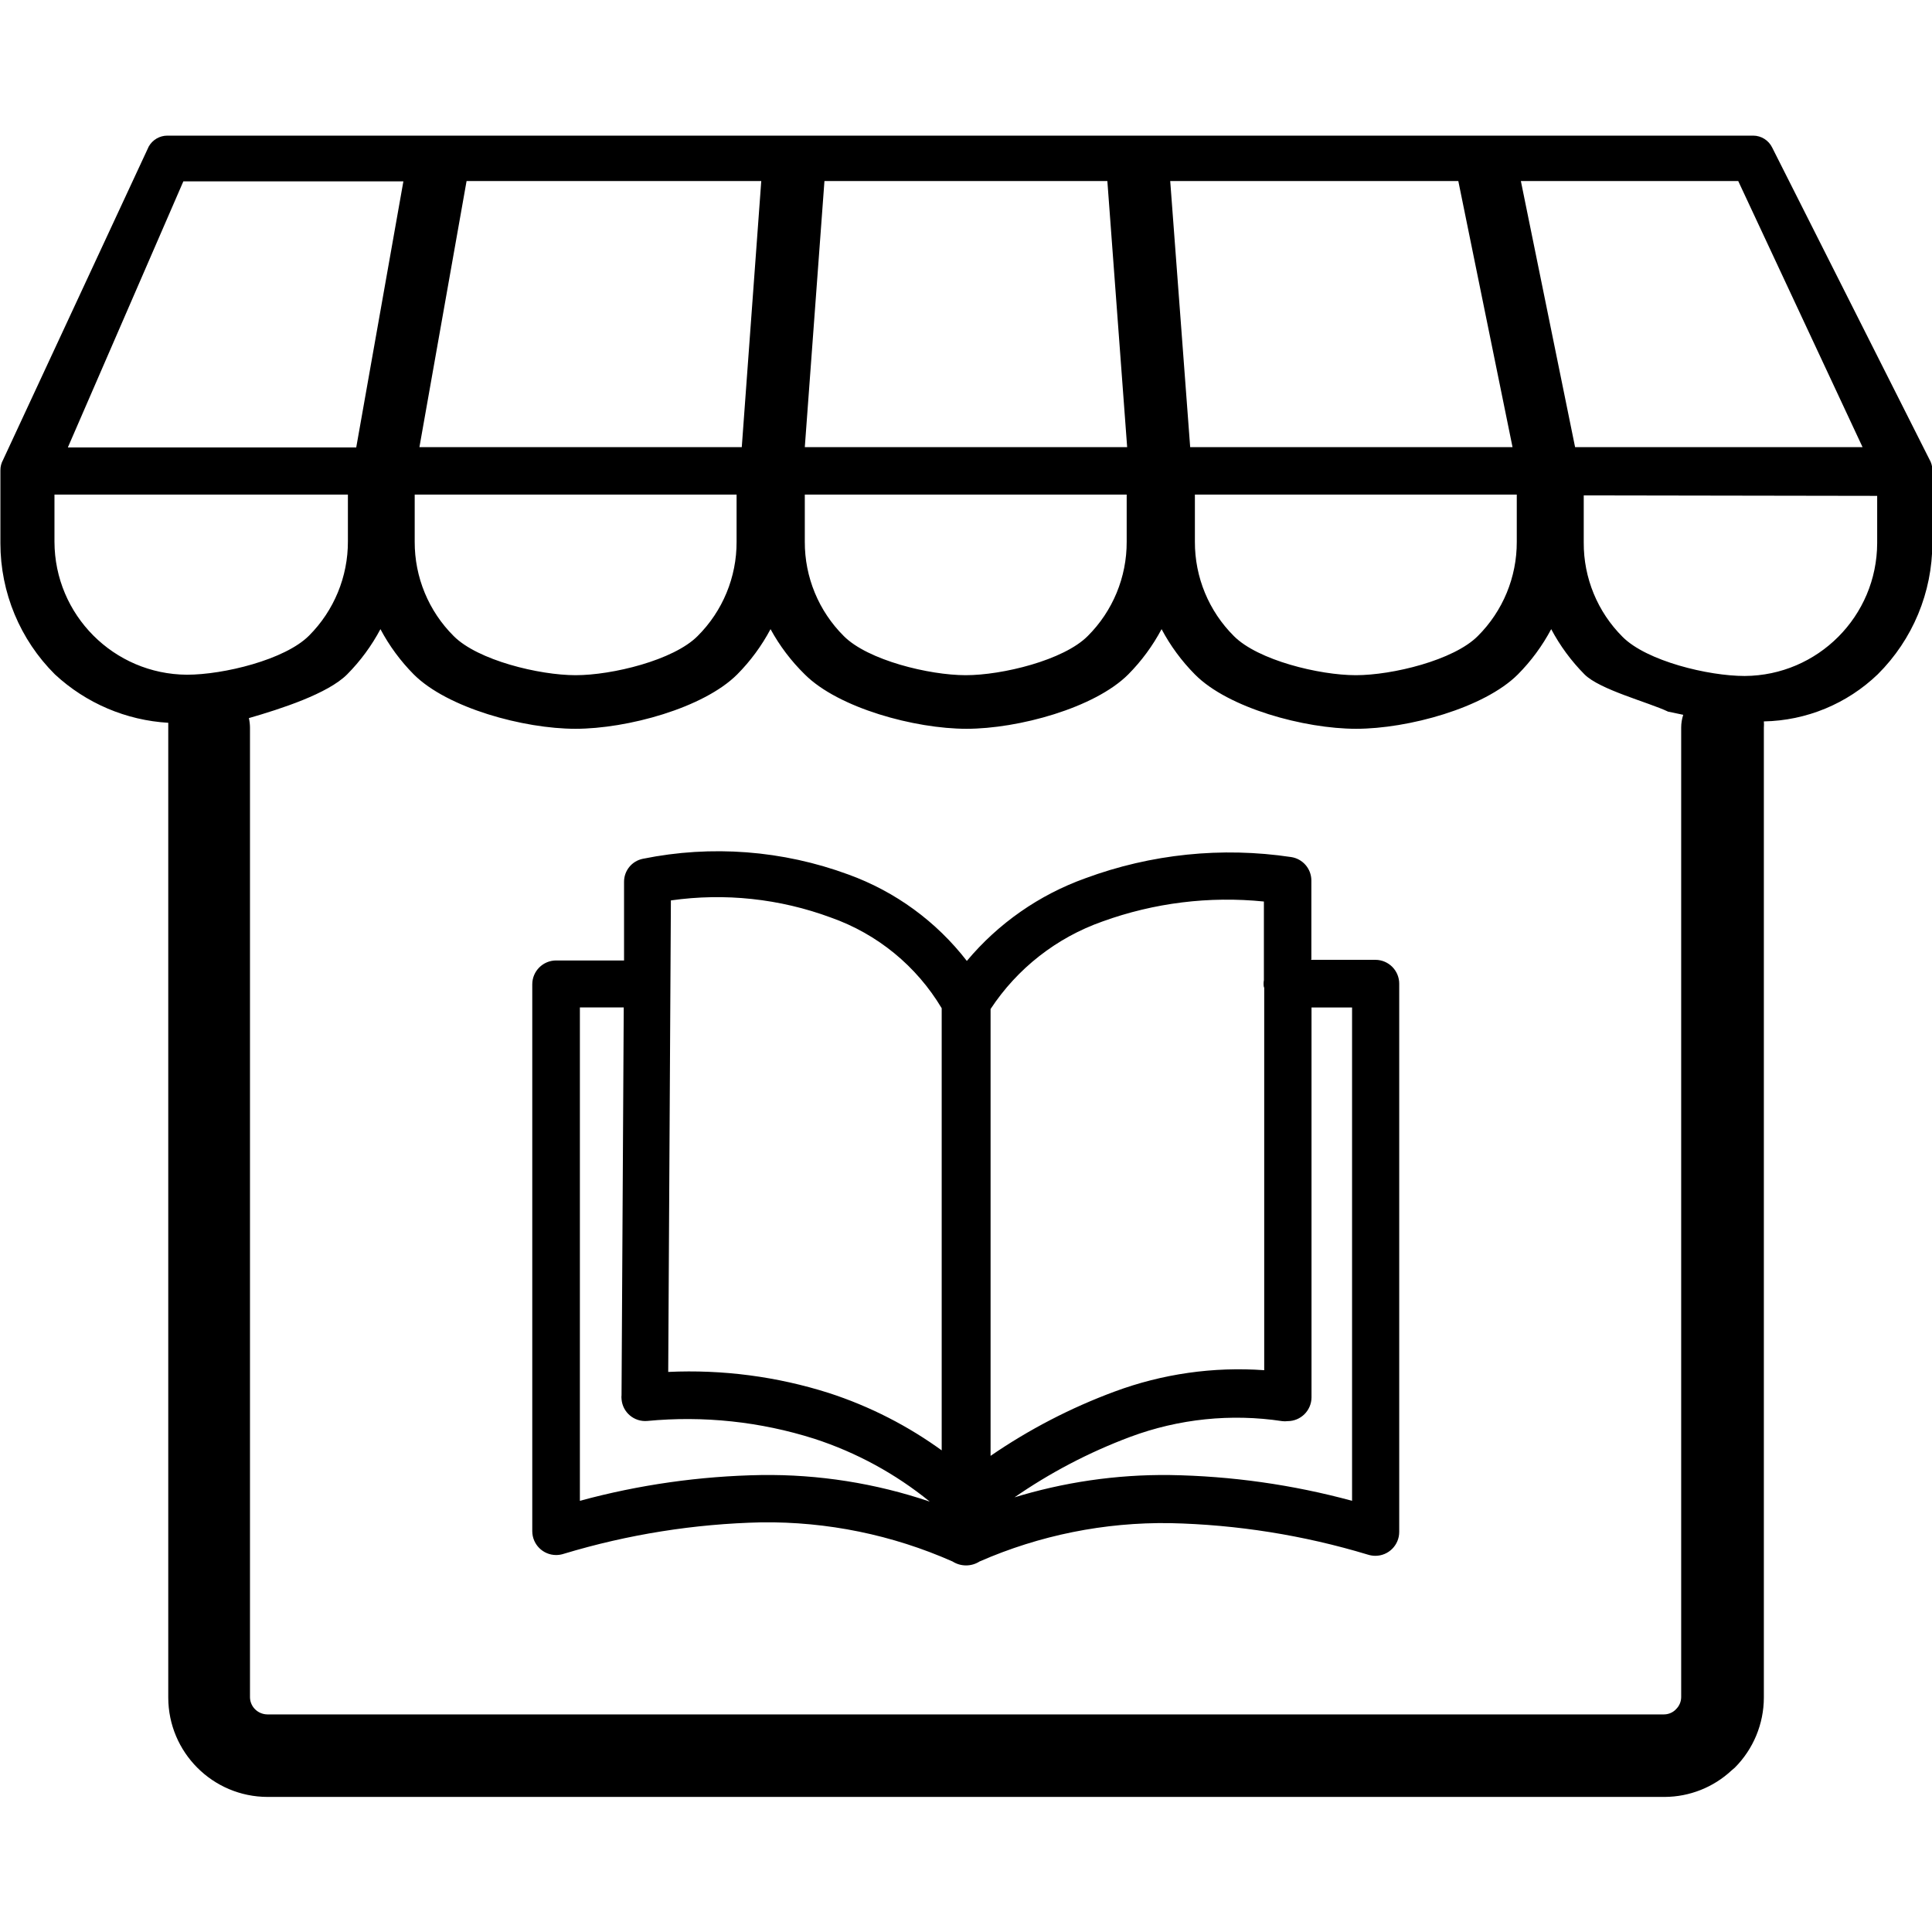 <?xml version="1.0" encoding="utf-8"?>
<!-- Generator: Adobe Illustrator 15.0.0, SVG Export Plug-In . SVG Version: 6.00 Build 0)  -->
<!DOCTYPE svg PUBLIC "-//W3C//DTD SVG 1.1//EN" "http://www.w3.org/Graphics/SVG/1.1/DTD/svg11.dtd">
<svg version="1.1" id="Layer_1" xmlns="http://www.w3.org/2000/svg" xmlns:xlink="http://www.w3.org/1999/xlink" x="0px" y="0px"
	 width="450px" height="450px" viewBox="175 0 450 450" enable-background="new 175 0 450 450" xml:space="preserve">
<title>book-store</title>
<path d="M563.468,165.722c-4.576-2.159-15.852-5.088-19.402-8.639c-3.089-3.116-5.703-6.668-7.761-10.543
	c-2.057,3.875-4.672,7.428-7.761,10.543c-7.834,7.834-25.626,12.666-37.67,12.666s-29.835-4.832-37.56-12.666
	c-3.089-3.116-5.704-6.668-7.761-10.543c-2.058,3.875-4.673,7.428-7.761,10.543c-7.834,7.834-25.626,12.666-37.67,12.666
	c-12.044,0-29.836-4.832-37.67-12.666c-3.167-3.101-5.856-6.654-7.98-10.543c-2.058,3.875-4.672,7.428-7.761,10.543
	c-7.834,7.834-25.625,12.666-37.67,12.666c-12.044,0-29.835-4.832-37.669-12.666c-3.089-3.116-5.704-6.668-7.761-10.543
	c-2.057,3.875-4.672,7.428-7.761,10.543c-4.503,4.503-15.412,8.017-22.88,10.177c0.16,0.709,0.246,1.433,0.256,2.16v225.872
	c0.006,1.057,0.426,2.069,1.172,2.818c0.759,0.758,1.783,1.191,2.855,1.208H562.59c0.928-0.008,1.823-0.345,2.525-0.951l0.257-0.257
	c0.766-0.738,1.201-1.755,1.208-2.818V169.42c0.007-0.995,0.167-1.983,0.476-2.929l-3.661-0.769H563.468z M214.264,168.358
	c-9.866-0.567-19.225-4.554-26.468-11.275c-8.126-8.083-12.698-19.07-12.703-30.532v-16.985l0,0
	c-0.011-0.858,0.204-1.704,0.622-2.453l33.936-72.996c0.881-1.557,2.531-2.522,4.32-2.526h369.375
	c1.887,0.006,3.605,1.085,4.431,2.782l36.607,72.594c0.419,0.7,0.657,1.492,0.696,2.307l0,0c0.018,0.158,0.018,0.317,0,0.476v16.766
	c-0.006,11.462-4.577,22.449-12.703,30.531c-7.146,6.877-16.626,10.8-26.542,10.983c0.038,0.5,0.038,1.001,0,1.501v225.871
	c-0.011,6.124-2.446,11.994-6.772,16.327l-0.731,0.623c-4.233,3.953-9.803,6.163-15.596,6.187H237.327
	c-12.77-0.021-23.116-10.367-23.136-23.137V169.42c0-0.33,0-0.696,0-1.062H214.264z M319.768,324.967l0.513-90.313h-10.214v114.913
	c13.779-3.744,27.969-5.761,42.246-6.004c13.337-0.183,26.609,1.91,39.244,6.188c-7.99-6.498-17.112-11.463-26.907-14.644
	c-12.56-3.987-25.797-5.395-38.914-4.137c-3.043,0.251-5.713-2.011-5.964-5.054c-0.001-0.012-0.002-0.023-0.003-0.035
	c-0.037-0.316-0.037-0.635,0-0.952V324.967z M469.385,229.97c-0.097-0.558-0.097-1.128,0-1.685v-18.304
	c-12.722-1.292-25.571,0.297-37.596,4.649c-10.686,3.762-19.842,10.925-26.065,20.39v104.077
	c8.973-6.165,18.675-11.194,28.884-14.973c11.128-4.132,23.012-5.829,34.851-4.979V229.97H469.385z M480.367,223.563h15.01
	c3.073,0.019,5.549,2.526,5.529,5.6c0,0.037-0.001,0.074-0.002,0.111v127.542c0,3.073-2.49,5.564-5.563,5.564
	c-0.609-0.004-1.215-0.104-1.794-0.292c-14.938-4.513-30.417-6.976-46.017-7.322c-15.258-0.229-30.389,2.816-44.369,8.933
	c-1.921,1.224-4.376,1.224-6.296,0c-14.012-6.199-29.195-9.308-44.516-9.115c-15.599,0.347-31.08,2.81-46.016,7.321
	c-0.579,0.191-1.184,0.291-1.794,0.293c-3.073,0-5.564-2.491-5.564-5.564V229.274c0-3.073,2.491-5.564,5.564-5.564l0,0h15.814
	v-18.304c-0.015-2.615,1.828-4.873,4.393-5.381l0,0c15.98-3.244,32.547-1.976,47.847,3.66c10.924,3.958,20.498,10.941,27.603,20.134
	c7.327-8.756,16.855-15.402,27.603-19.255c15.302-5.658,31.785-7.358,47.92-4.942c2.707,0.398,4.715,2.718,4.723,5.454l0,0v18.304
	L480.367,223.563z M410.813,348.908c11.85-3.681,24.201-5.484,36.608-5.345c14.362,0.222,28.64,2.239,42.502,6.004V234.655h-9.445
	v90.825c-0.021,3.059-2.505,5.527-5.564,5.527c-0.426,0.057-0.856,0.057-1.281,0c-11.908-1.801-24.077-0.541-35.363,3.661
	c-9.64,3.603-18.789,8.399-27.236,14.277L410.813,348.908z M394.339,337.927V234.838c-5.87-9.841-15.001-17.315-25.809-21.123
	c-11.897-4.41-24.707-5.782-37.268-3.99l-0.622,109.824c12.663-0.593,25.331,1.068,37.413,4.905
	c9.566,3.103,18.575,7.713,26.687,13.655L394.339,337.927z M256.034,115.203h-68.347v10.982c0.04,17.046,13.815,30.871,30.86,30.97
	c8.493,0,22.844-3.477,28.445-9.115c5.816-5.827,9.071-13.731,9.042-21.964v-10.983V115.203z M190.834,104.22h67.139l10.983-61.977
	h-51.251l-26.871,61.904V104.22z M447.566,42.17l4.649,61.978h75.083L514.67,42.17H447.566z M437.536,104.148l-4.612-61.978h-65.895
	l-4.575,61.978H437.536z M347.773,104.148l4.54-61.978h-68.64l-10.982,61.978H347.773z M529.239,42.17l12.63,61.978h66.956
	L579.868,42.17H529.239z M543.883,115.386v10.982c-0.046,8.237,3.212,16.148,9.042,21.965c5.601,5.637,19.951,9.115,28.444,9.115
	c17.045-0.1,30.821-13.925,30.86-30.97v-10.982L543.883,115.386z M453.314,115.203v10.982c-0.031,8.241,3.238,16.152,9.078,21.965
	c5.602,5.637,19.916,9.115,28.408,9.115c8.493,0,22.807-3.478,28.408-9.115c5.84-5.813,9.11-13.724,9.079-21.965v-10.982H453.314z
	 M362.454,115.203v10.982c-0.032,8.241,3.238,16.152,9.079,21.965c5.601,5.637,19.915,9.115,28.408,9.115
	c8.494,0,22.806-3.478,28.408-9.115c5.841-5.813,9.11-13.724,9.079-21.965v-10.982H362.454z M271.592,115.203v10.982
	c-0.031,8.241,3.238,16.152,9.079,21.965c5.601,5.637,19.915,9.115,28.408,9.115s22.807-3.478,28.408-9.115
	c5.841-5.813,9.111-13.724,9.079-21.965v-10.982H271.592z"/>
</svg>
